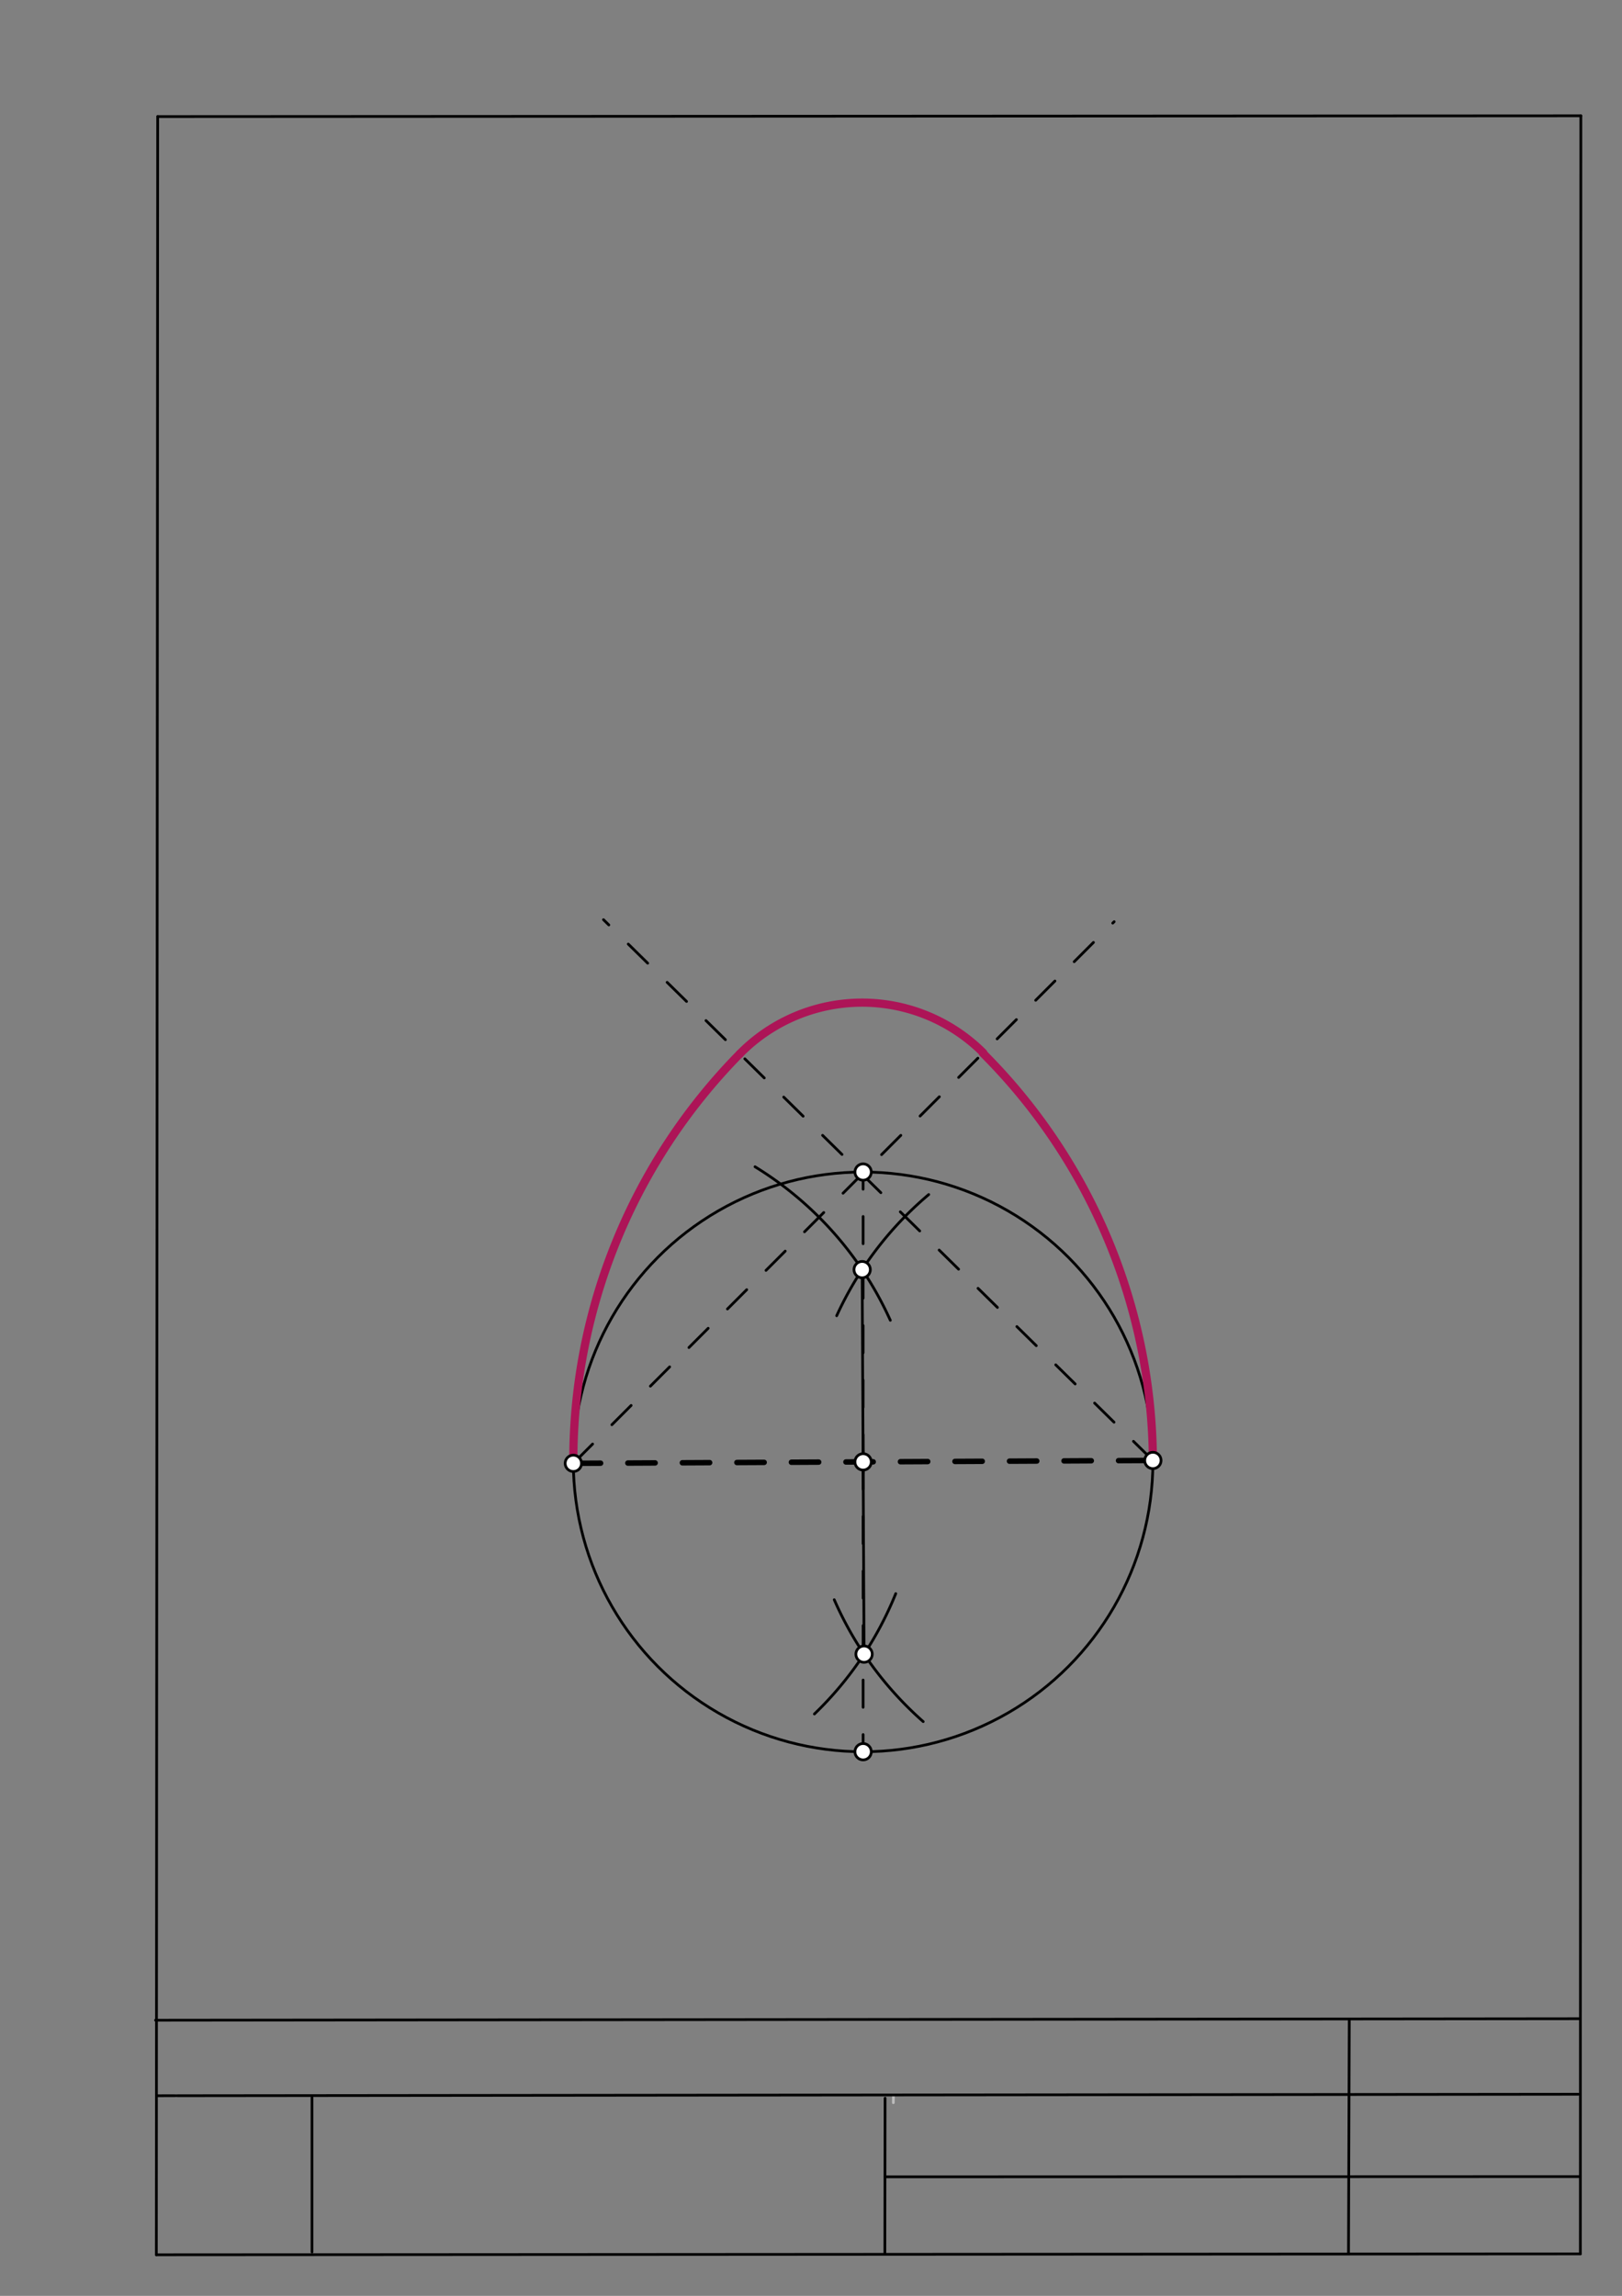 <svg xmlns="http://www.w3.org/2000/svg" class="svg--1it" height="100%" preserveAspectRatio="xMidYMid meet" viewBox="0 0 595 842" width="100%"><rect x="0" y="0" width="595" height="842" fill="#808080" stroke="none"/><defs><marker id="marker-arrow" markerHeight="16" markerUnits="userSpaceOnUse" markerWidth="24" orient="auto-start-reverse" refX="24" refY="4" viewBox="0 0 24 8"><path d="M 0 0 L 24 4 L 0 8 z" stroke="inherit"></path></marker></defs><g class="aux-layer--1FB"><g class="element--2qn"><line stroke="#bbbbbb" stroke-dasharray="none" stroke-linecap="round" stroke-width="1" x1="64.45" x2="64.8" y1="768.593" y2="768.592"></line></g><g class="element--2qn"><line stroke="#bbbbbb" stroke-dasharray="none" stroke-linecap="round" stroke-width="1" x1="327.75" x2="327.704" y1="768.323" y2="771.157"></line></g></g><g class="main-layer--3Vd"><g class="element--2qn"><line stroke="#000000" stroke-dasharray="none" stroke-linecap="round" stroke-width="1" x1="57.35" x2="579.727" y1="826.927" y2="826.6"></line></g><g class="element--2qn"><line stroke="#000000" stroke-dasharray="none" stroke-linecap="round" stroke-width="1" x1="57.843" x2="579.9" y1="42.752" y2="42.47"></line></g><g class="element--2qn"><line stroke="#000000" stroke-dasharray="none" stroke-linecap="round" stroke-width="1" x1="57.843" x2="57.35" y1="42.752" y2="826.927"></line></g><g class="element--2qn"><line stroke="#000000" stroke-dasharray="none" stroke-linecap="round" stroke-width="1" x1="579.9" x2="579.727" y1="42.47" y2="826.6"></line></g><g class="element--2qn"><line stroke="#000000" stroke-dasharray="none" stroke-linecap="round" stroke-width="1" x1="57.054" x2="579.396" y1="740.9" y2="740.35"></line></g><g class="element--2qn"><line stroke="#000000" stroke-dasharray="none" stroke-linecap="round" stroke-width="1" x1="57.387" x2="578.961" y1="768.6" y2="768.051"></line></g><g class="element--2qn"><line stroke="#000000" stroke-dasharray="none" stroke-linecap="round" stroke-width="1" x1="114.45" x2="114.45" y1="825.891" y2="769.198"></line></g><g class="element--2qn"><line stroke="#000000" stroke-dasharray="none" stroke-linecap="round" stroke-width="1" x1="494.672" x2="494.954" y1="826.095" y2="741.056"></line></g><g class="element--2qn"><line stroke="#000000" stroke-dasharray="none" stroke-linecap="round" stroke-width="1" x1="324.594" x2="324.673" y1="826.207" y2="769.514"></line></g><g class="element--2qn"><line stroke="#000000" stroke-dasharray="none" stroke-linecap="round" stroke-width="1" x1="579.75" x2="324.632" y1="798.254" y2="798.347"></line></g><g class="element--2qn"><line stroke="#000000" stroke-dasharray="10" stroke-linecap="round" stroke-width="2" x1="210.318" x2="422.914" y1="536.665" y2="535.612"></line></g><g class="element--2qn"><path d="M 306.024 586.681 A 127.559 127.559 0 0 0 338.659 631.385" fill="none" stroke="#000000" stroke-dasharray="none" stroke-linecap="round" stroke-width="1"></path></g><g class="element--2qn"><path d="M 276.967 427.903 A 127.559 127.559 0 0 1 326.594 484.212" fill="none" stroke="#000000" stroke-dasharray="none" stroke-linecap="round" stroke-width="1"></path></g><g class="element--2qn"><path d="M 328.587 584.453 A 127.559 127.559 0 0 1 298.749 628.595" fill="none" stroke="#000000" stroke-dasharray="none" stroke-linecap="round" stroke-width="1"></path></g><g class="element--2qn"><path d="M 306.919 482.542 A 127.559 127.559 0 0 1 340.682 438.097" fill="none" stroke="#000000" stroke-dasharray="none" stroke-linecap="round" stroke-width="1"></path></g><g class="element--2qn"><line stroke="#000000" stroke-dasharray="none" stroke-linecap="round" stroke-width="1" x1="316.267" x2="316.965" y1="465.628" y2="606.649"></line></g><g class="element--2qn"><g class="center--1s5"><line x1="312.616" y1="536.139" x2="320.616" y2="536.139" stroke="#000000" stroke-width="1" stroke-linecap="round"></line><line x1="316.616" y1="532.139" x2="316.616" y2="540.139" stroke="#000000" stroke-width="1" stroke-linecap="round"></line><circle class="hit--230" cx="316.616" cy="536.139" r="4" stroke="none" fill="transparent"></circle></g><circle cx="316.616" cy="536.139" fill="none" r="106.299" stroke="#000000" stroke-dasharray="none" stroke-width="1"></circle></g><g class="element--2qn"><line stroke="#000000" stroke-dasharray="10" stroke-linecap="round" stroke-width="1" x1="316.616" x2="316.616" y1="536.139" y2="429.839"></line></g><g class="element--2qn"><line stroke="#000000" stroke-dasharray="10" stroke-linecap="round" stroke-width="1" x1="316.616" x2="316.616" y1="536.139" y2="642.438"></line></g><g class="element--2qn"><line stroke="#000000" stroke-dasharray="10" stroke-linecap="round" stroke-width="1" x1="210.318" x2="408.712" y1="536.665" y2="338.019"></line></g><g class="element--2qn"><line stroke="#000000" stroke-dasharray="10" stroke-linecap="round" stroke-width="1" x1="422.914" x2="221.379" y1="535.612" y2="337.292"></line></g><g class="element--2qn"><path d="M 422.914 535.612 A 212.598 212.598 0 0 0 360.553 386.24" fill="none" stroke="#AD1457" stroke-dasharray="none" stroke-linecap="round" stroke-width="3"></path></g><g class="element--2qn"><path d="M 210.318 536.665 A 212.598 212.598 0 0 1 271.381 386.496" fill="none" stroke="#AD1457" stroke-dasharray="none" stroke-linecap="round" stroke-width="3"></path></g><g class="element--2qn"><path d="M 271.381 386.496 A 62.915 62.915 0 0 1 360.683 386.109" fill="none" stroke="#AD1457" stroke-dasharray="none" stroke-linecap="round" stroke-width="3"></path></g><g class="element--2qn"><circle cx="210.318" cy="536.665" r="3" stroke="#000000" stroke-width="1" fill="#ffffff"></circle>}</g><g class="element--2qn"><circle cx="422.914" cy="535.612" r="3" stroke="#000000" stroke-width="1" fill="#ffffff"></circle>}</g><g class="element--2qn"><circle cx="316.267" cy="465.628" r="3" stroke="#000000" stroke-width="1" fill="#ffffff"></circle>}</g><g class="element--2qn"><circle cx="316.965" cy="606.649" r="3" stroke="#000000" stroke-width="1" fill="#ffffff"></circle>}</g><g class="element--2qn"><circle cx="316.616" cy="536.139" r="3" stroke="#000000" stroke-width="1" fill="#ffffff"></circle>}</g><g class="element--2qn"><circle cx="316.616" cy="642.438" r="3" stroke="#000000" stroke-width="1" fill="#ffffff"></circle>}</g><g class="element--2qn"><circle cx="316.616" cy="429.839" r="3" stroke="#000000" stroke-width="1" fill="#ffffff"></circle>}</g></g><g class="snaps-layer--2PT"></g><g class="temp-layer--rAP"></g></svg>